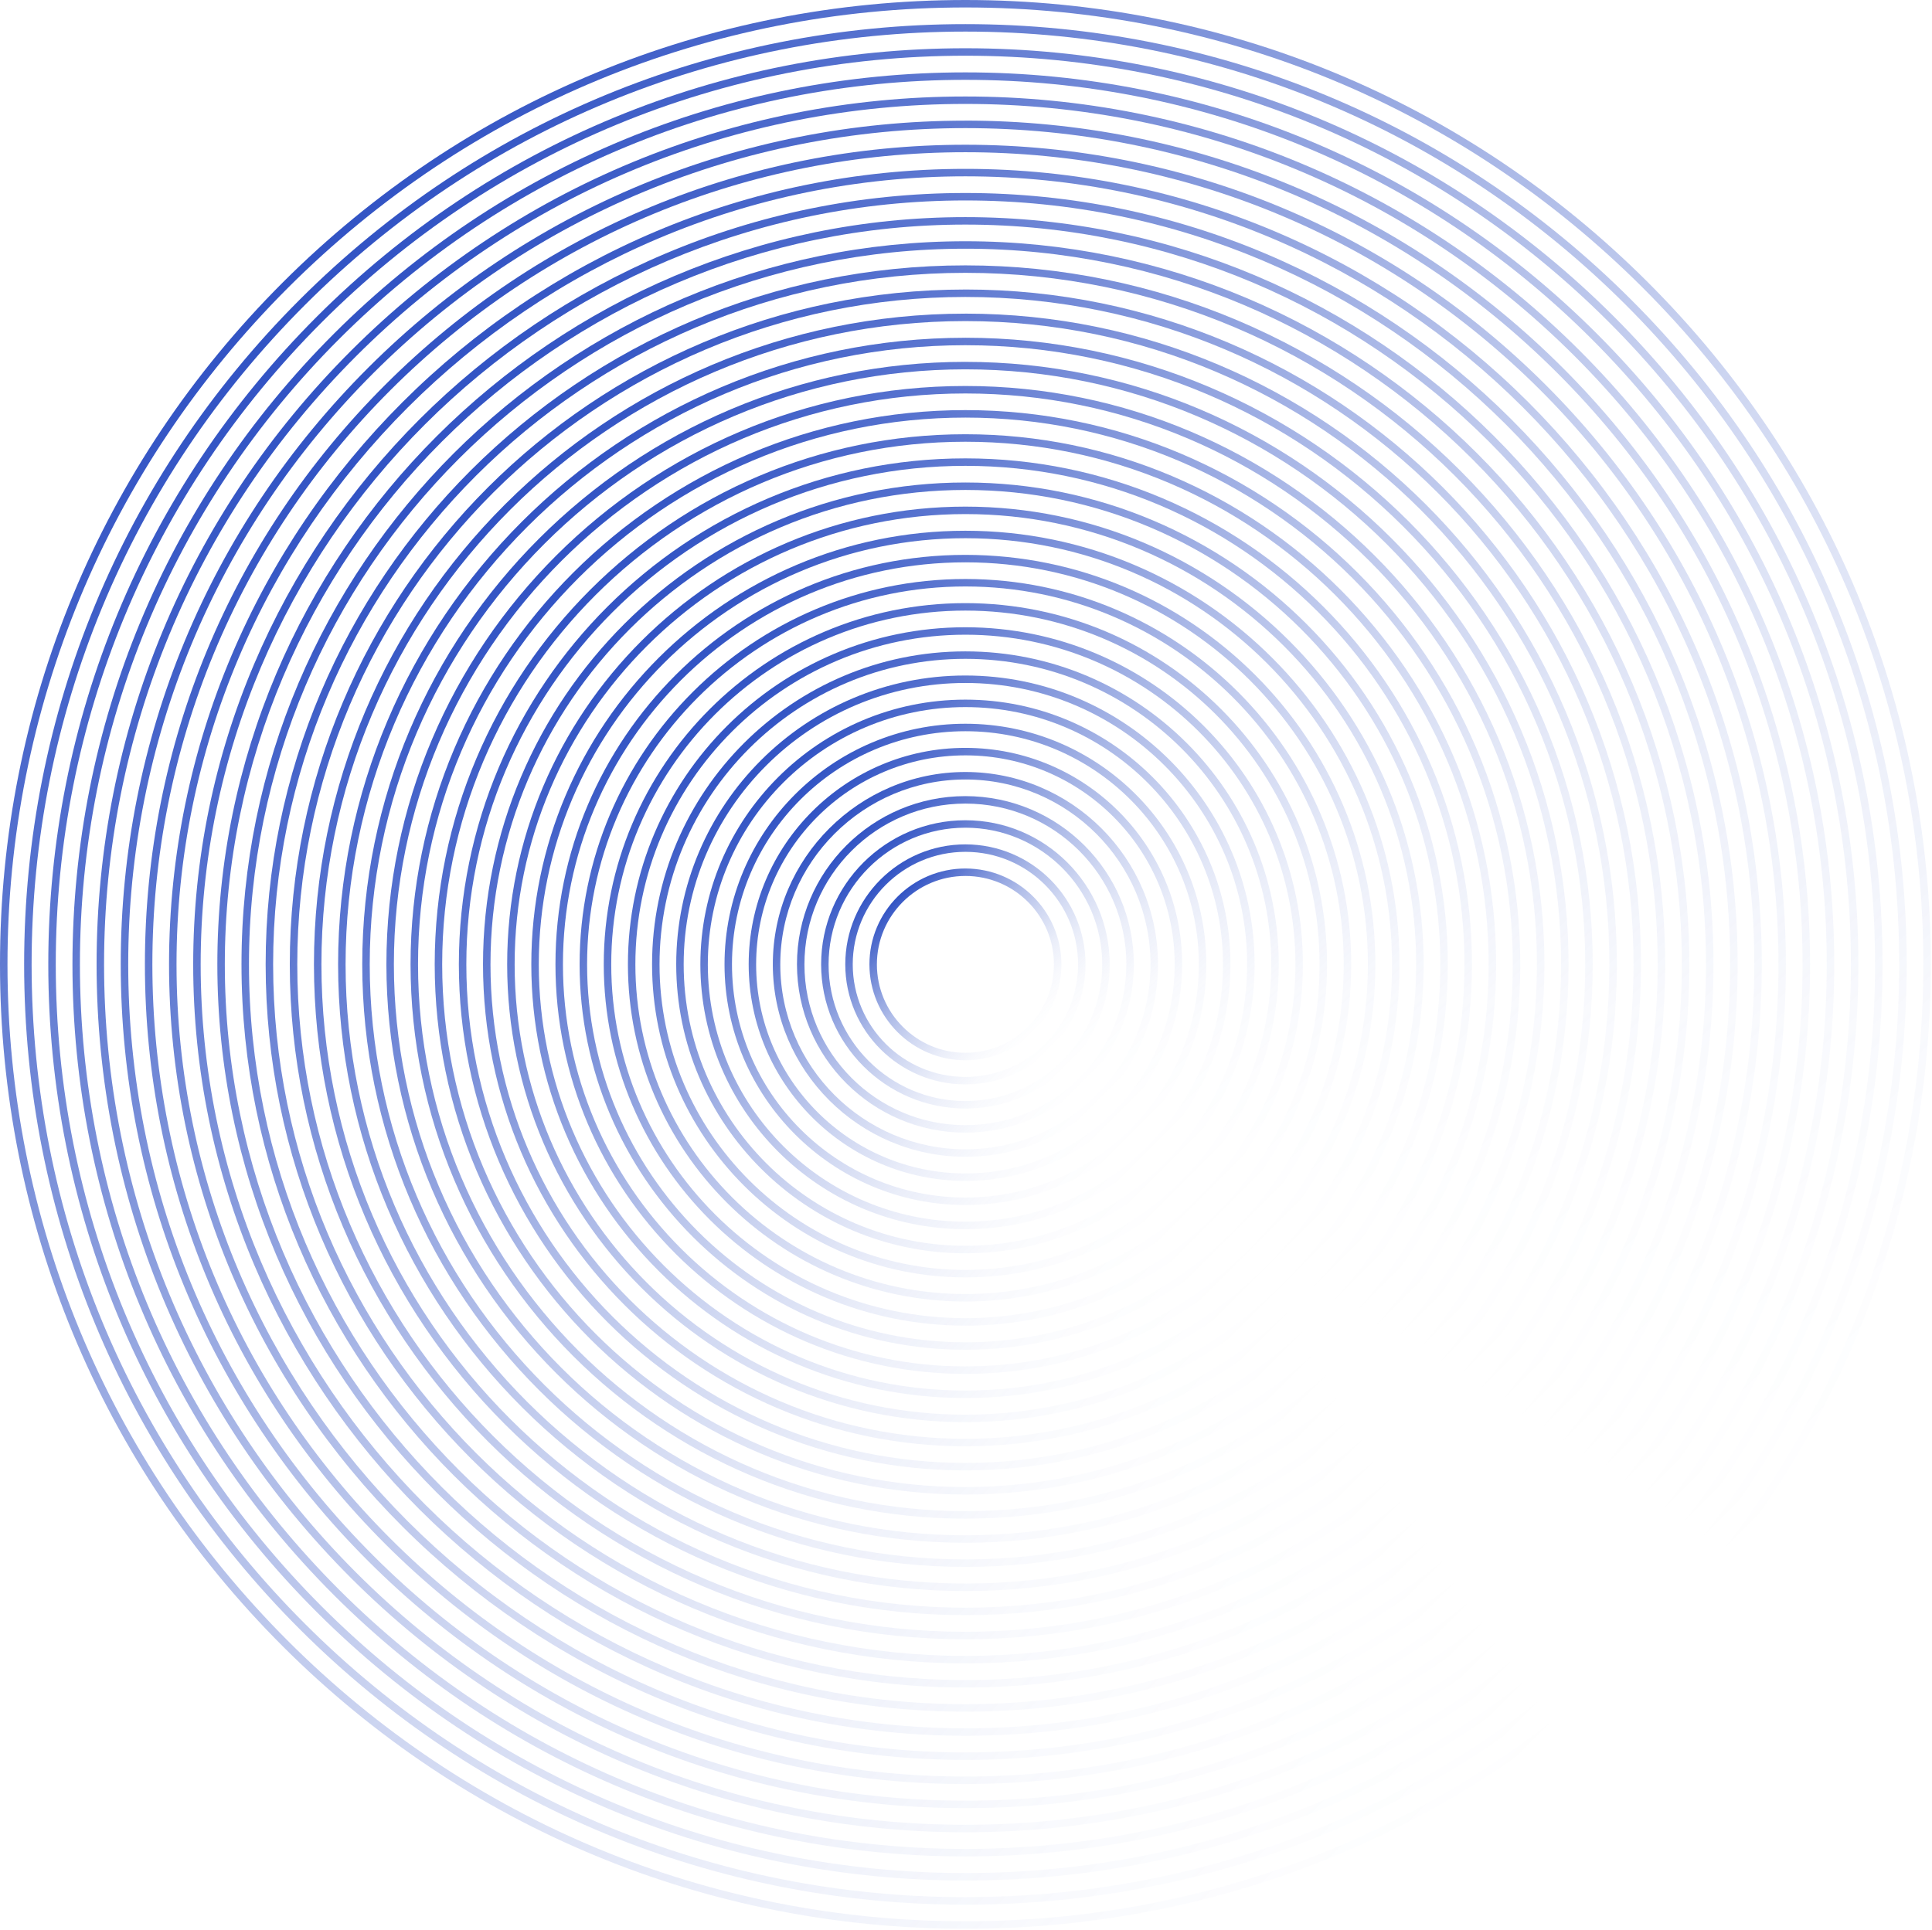 <svg width="1052" height="1051" viewBox="0 0 1052 1051" fill="none" xmlns="http://www.w3.org/2000/svg">
<path d="M525.679 6.9081e-06C666.099 1.9184e-05 798.104 54.634 897.392 153.84C996.681 253.046 1051.37 384.948 1051.37 525.243C1051.37 665.539 996.681 797.441 897.392 896.647C798.104 995.853 666.088 1050.49 525.678 1050.49C385.269 1050.49 253.253 995.852 153.965 896.646C54.676 797.441 7.68102e-05 665.539 8.90752e-05 525.243C0 384.948 54.676 253.046 153.965 153.84C253.253 54.634 385.269 -5.3669e-06 525.679 6.9081e-06ZM525.678 1046.42C665.01 1046.42 796 992.215 894.511 893.776C993.033 795.337 1047.28 664.461 1047.28 525.243C1047.28 386.026 993.023 255.15 894.512 156.711C795.99 58.272 665 4.062 525.679 4.062C386.357 4.062 255.357 58.272 156.846 156.711C58.324 255.15 4.073 386.025 4.073 525.243C4.073 664.461 58.334 795.337 156.846 893.776C255.367 992.215 386.357 1046.42 525.678 1046.42Z" fill="url(#paint0_linear_22_280)"/>
<path d="M525.678 13.141C662.585 13.141 791.295 66.407 888.097 163.136C984.898 259.865 1038.22 388.461 1038.22 525.254C1038.22 662.047 984.909 790.642 888.097 887.372C791.295 984.101 662.585 1037.37 525.678 1037.37C388.771 1037.37 260.062 984.101 163.26 887.371C66.458 790.642 13.14 662.047 13.14 525.254C13.14 388.461 66.448 259.865 163.26 163.136C260.062 66.407 388.771 13.14 525.678 13.141ZM525.678 1033.28C661.497 1033.28 789.181 980.443 885.216 884.48C981.25 788.528 1034.14 660.948 1034.14 525.243C1034.14 389.539 981.251 261.959 885.216 166.007C789.181 70.055 661.497 17.203 525.678 17.203C389.86 17.203 262.176 70.044 166.141 166.007C70.106 261.958 17.213 389.539 17.213 525.243C17.213 660.948 70.106 788.528 166.141 884.48C262.176 980.432 389.86 1033.28 525.678 1033.28Z" fill="url(#paint1_linear_22_280)"/>
<path d="M525.678 26.281C659.072 26.281 784.476 78.179 878.801 172.421C973.126 266.663 1025.07 391.964 1025.07 525.244C1025.07 658.523 973.115 783.824 878.801 878.066C784.476 972.308 659.072 1024.21 525.678 1024.21C392.284 1024.21 266.881 972.308 172.556 878.066C78.231 783.823 26.291 658.523 26.291 525.243C26.291 391.964 78.231 266.663 172.556 172.421C266.881 78.179 392.284 26.281 525.678 26.281ZM525.678 1020.14C657.984 1020.14 782.362 968.67 875.92 875.195C969.468 781.72 1020.99 657.435 1020.99 525.244C1020.99 393.052 969.468 268.767 875.92 175.292C782.372 81.817 657.984 30.343 525.678 30.343C393.373 30.343 268.995 81.827 175.437 175.292C81.889 268.767 30.364 393.052 30.364 525.243C30.363 657.435 81.889 781.72 175.437 875.195C268.995 968.67 393.373 1020.14 525.678 1020.14Z" fill="url(#paint2_linear_22_280)"/>
<path d="M525.678 39.421C655.559 39.421 777.657 89.952 869.495 181.717C961.333 273.482 1011.9 395.477 1011.9 525.254C1011.9 655.031 961.322 777.025 869.495 868.791C777.657 960.556 655.549 1011.09 525.678 1011.09C395.808 1011.09 273.7 960.556 181.862 868.79C90.024 777.025 39.452 655.031 39.452 525.254C39.452 395.477 90.034 273.482 181.862 181.717C273.7 89.952 395.808 39.421 525.678 39.421ZM525.678 1007C654.471 1007 775.553 956.887 866.624 865.899C957.695 774.911 1007.84 653.922 1007.84 525.243C1007.84 396.565 957.685 275.576 866.624 184.588C775.553 93.6 654.471 43.484 525.678 43.484C396.886 43.484 275.803 93.6 184.732 184.588C93.662 275.576 43.514 396.565 43.514 525.243C43.514 653.922 93.672 774.911 184.732 865.899C275.803 956.887 396.886 1007 525.678 1007Z" fill="url(#paint3_linear_22_280)"/>
<path d="M525.679 52.551C652.046 52.551 770.849 101.724 860.199 191.002C949.55 280.281 998.764 398.98 998.764 525.244C998.764 651.507 949.56 770.206 860.199 859.485C770.849 948.763 652.046 997.935 525.678 997.935C399.311 997.935 280.508 948.763 191.158 859.484C101.807 770.206 52.593 651.507 52.593 525.243C52.593 398.979 101.807 280.28 191.158 191.002C280.508 101.724 399.311 52.551 525.679 52.551ZM525.678 993.863C650.958 993.863 768.735 945.115 857.318 856.604C945.902 768.092 994.692 650.409 994.692 525.233C994.692 400.057 945.902 282.374 857.318 193.863C768.735 105.351 650.958 56.603 525.679 56.603C400.399 56.603 282.622 105.351 194.039 193.863C105.455 282.374 56.665 400.057 56.665 525.233C56.665 650.409 105.455 768.092 194.039 856.604C282.622 945.125 400.399 993.863 525.678 993.863Z" fill="url(#paint4_linear_22_280)"/>
<path d="M525.678 65.692C648.533 65.692 764.03 113.497 850.904 200.288C937.777 287.089 985.613 402.492 985.613 525.233C985.613 647.974 937.767 763.387 850.904 850.178C764.03 936.99 648.533 984.795 525.678 984.795C402.824 984.795 287.327 936.99 200.453 850.199C113.579 763.398 65.743 647.994 65.743 525.254C65.743 402.513 113.579 287.099 200.453 200.308C287.327 113.507 402.824 65.713 525.678 65.713L525.678 65.692ZM525.678 980.733C647.445 980.733 761.926 933.353 848.023 847.329C934.119 761.294 981.541 646.917 981.541 525.254C981.541 403.591 934.119 289.203 848.023 203.179C761.926 117.145 647.445 69.775 525.678 69.775C403.912 69.775 289.431 117.155 203.334 203.179C117.238 289.213 69.816 403.591 69.816 525.254C69.816 646.916 117.238 761.304 203.334 847.328C289.431 933.363 403.912 980.733 525.678 980.733Z" fill="url(#paint5_linear_22_280)"/>
<path d="M525.678 78.832C645.02 78.832 757.211 125.269 841.598 209.584C925.984 293.898 972.452 406.006 972.452 525.244C972.452 644.481 925.974 756.589 841.597 840.904C757.211 925.218 645.02 971.655 525.678 971.655C406.337 971.655 294.146 925.218 209.759 840.903C125.373 756.589 78.904 644.481 78.904 525.243C78.904 406.006 125.373 293.898 209.759 209.584C294.146 125.269 406.337 78.832 525.678 78.832ZM525.678 967.592C643.932 967.592 755.107 921.58 838.727 838.033C922.347 754.486 968.39 643.404 968.39 525.244C968.39 407.084 922.336 296.012 838.727 212.464C755.107 128.917 643.932 82.905 525.678 82.905C407.425 82.905 296.25 128.917 212.63 212.464C129.01 296.012 82.967 407.094 82.967 525.243C82.967 643.393 129.02 754.475 212.63 838.033C296.25 921.58 407.425 967.592 525.678 967.592Z" fill="url(#paint6_linear_22_280)"/>
<path d="M525.679 91.973C764.786 91.973 959.312 286.333 959.312 525.243C959.312 764.154 764.786 958.514 525.679 958.514C286.571 958.514 92.045 764.154 92.045 525.243C92.045 286.333 286.571 91.973 525.679 91.973ZM525.679 954.452C762.538 954.452 955.239 761.916 955.239 525.243C955.239 288.571 762.538 96.035 525.679 96.035C288.82 96.035 96.118 288.571 96.118 525.243C96.118 761.916 288.82 954.452 525.679 954.452Z" fill="url(#paint7_linear_22_280)"/>
<path d="M525.679 105.113C757.532 105.113 946.161 293.587 946.161 525.243C946.161 756.9 757.532 945.374 525.679 945.374C293.825 945.374 105.196 756.9 105.196 525.243C105.196 293.587 293.825 105.113 525.679 105.113ZM525.679 941.311C755.283 941.312 942.089 754.662 942.089 525.243C942.089 295.825 755.283 109.175 525.679 109.175C296.074 109.175 109.269 295.825 109.268 525.243C109.268 754.662 296.063 941.311 525.679 941.311Z" fill="url(#paint8_linear_22_280)"/>
<path d="M525.679 118.254C750.278 118.254 933.01 300.831 933.01 525.244C933.01 749.656 750.278 932.233 525.678 932.233C301.079 932.233 118.347 749.656 118.347 525.243C118.347 300.831 301.079 118.254 525.679 118.254ZM525.678 928.171C748.039 928.171 928.938 747.418 928.938 525.244C928.938 303.069 748.04 122.316 525.679 122.316C303.317 122.316 122.419 303.069 122.419 525.243C122.419 747.418 303.317 928.171 525.678 928.171Z" fill="url(#paint9_linear_22_280)"/>
<path d="M525.678 131.394C743.034 131.394 919.86 308.074 919.86 525.244C919.86 742.413 743.024 919.093 525.678 919.093C308.333 919.093 131.497 742.413 131.497 525.243C131.497 308.074 308.323 131.394 525.678 131.394ZM525.678 915.031C740.785 915.031 915.787 740.174 915.787 525.244C915.787 310.313 740.785 135.456 525.678 135.456C310.572 135.456 135.57 310.313 135.57 525.243C135.57 740.174 310.571 915.031 525.678 915.031Z" fill="url(#paint10_linear_22_280)"/>
<path d="M525.678 144.534C735.78 144.534 906.709 315.318 906.709 525.243C906.709 735.169 735.78 905.953 525.678 905.953C315.577 905.953 144.648 735.169 144.648 525.243C144.648 315.318 315.577 144.534 525.678 144.534ZM525.678 901.89C733.531 901.89 902.636 732.93 902.636 525.243C902.636 317.557 733.531 148.597 525.678 148.597C317.826 148.597 148.721 317.557 148.721 525.243C148.721 732.93 317.825 901.89 525.678 901.89Z" fill="url(#paint11_linear_22_280)"/>
<path d="M525.679 157.675C728.526 157.675 893.558 322.562 893.558 525.243C893.558 727.925 728.526 892.823 525.679 892.823C322.831 892.823 157.799 727.935 157.799 525.254C157.799 322.572 322.831 157.685 525.679 157.685L525.679 157.675ZM525.679 888.75C726.287 888.75 889.485 725.687 889.486 525.243C889.486 324.8 726.277 161.737 525.679 161.737C325.08 161.737 161.872 324.8 161.872 525.243C161.872 725.686 325.07 888.75 525.679 888.75Z" fill="url(#paint12_linear_22_280)"/>
<path d="M525.679 170.815C721.272 170.815 880.407 329.816 880.407 525.244C880.407 720.671 721.272 879.682 525.678 879.682C330.085 879.682 170.95 720.681 170.95 525.254C170.95 329.827 330.075 170.825 525.679 170.826L525.679 170.815ZM525.678 875.609C719.033 875.61 876.335 718.432 876.335 525.244C876.335 332.055 719.033 174.877 525.679 174.877C332.324 174.877 175.022 332.055 175.022 525.243C175.022 718.432 332.324 875.609 525.678 875.609Z" fill="url(#paint13_linear_22_280)"/>
<path d="M525.678 183.955C714.028 183.955 867.257 337.06 867.256 525.243C867.256 713.427 714.028 866.542 525.678 866.542C337.329 866.542 184.1 713.437 184.1 525.254C184.1 337.07 337.329 183.966 525.678 183.966L525.678 183.955ZM525.678 862.469C711.779 862.469 863.184 711.188 863.184 525.243C863.184 339.298 711.779 188.018 525.678 188.018C339.578 188.018 188.173 339.298 188.173 525.243C188.173 711.188 339.578 862.469 525.678 862.469Z" fill="url(#paint14_linear_22_280)"/>
<path d="M525.678 197.096C706.773 197.096 854.106 344.304 854.106 525.254C854.106 706.204 706.773 853.401 525.678 853.401C344.583 853.401 197.251 706.193 197.251 525.243C197.251 344.293 344.583 197.086 525.678 197.086L525.678 197.096ZM525.678 849.329C704.525 849.329 850.033 703.945 850.033 525.243C850.033 346.542 704.525 201.158 525.678 201.158C346.832 201.158 201.324 346.542 201.324 525.243C201.324 703.945 346.832 849.329 525.678 849.329Z" fill="url(#paint15_linear_22_280)"/>
<path d="M525.679 210.226C699.52 210.226 840.955 351.537 840.955 525.244C840.955 698.95 699.52 840.261 525.679 840.261C351.838 840.261 210.402 698.95 210.402 525.243C210.402 351.537 351.838 210.226 525.679 210.226ZM525.679 836.188C697.281 836.188 836.883 696.701 836.883 525.244C836.883 353.786 697.271 214.299 525.679 214.299C354.086 214.299 214.475 353.786 214.475 525.243C214.475 696.701 354.086 836.188 525.679 836.188Z" fill="url(#paint16_linear_22_280)"/>
<path d="M525.679 223.366C692.276 223.366 827.804 358.791 827.804 525.243C827.804 691.695 692.265 827.12 525.678 827.12C359.092 827.12 223.553 691.695 223.553 525.243C223.553 358.791 359.081 223.366 525.679 223.366ZM525.678 823.048C690.027 823.048 823.732 689.447 823.732 525.243C823.732 361.04 690.027 227.439 525.679 227.439C361.33 227.439 227.625 361.04 227.625 525.243C227.625 689.447 361.33 823.048 525.678 823.048Z" fill="url(#paint17_linear_22_280)"/>
<path d="M525.678 236.507C685.021 236.507 814.653 366.035 814.653 525.244C814.653 684.452 685.021 813.98 525.678 813.98C366.335 813.98 236.703 684.452 236.703 525.243C236.703 366.035 366.335 236.507 525.678 236.507ZM525.678 809.918C682.773 809.918 810.581 682.213 810.581 525.254C810.581 368.294 682.773 240.59 525.678 240.59C368.584 240.59 240.776 368.294 240.776 525.254C240.776 682.213 368.584 809.918 525.678 809.918Z" fill="url(#paint18_linear_22_280)"/>
<path d="M525.678 249.647C677.767 249.647 801.503 373.279 801.503 525.243C801.503 677.208 677.767 800.84 525.678 800.84C373.589 800.84 249.854 677.208 249.854 525.243C249.854 373.279 373.589 249.647 525.678 249.647ZM525.678 796.777C675.529 796.777 797.43 674.97 797.43 525.243C797.43 375.517 675.518 253.72 525.678 253.72C375.838 253.72 253.927 375.528 253.927 525.243C253.927 674.959 375.838 796.777 525.678 796.777Z" fill="url(#paint19_linear_22_280)"/>
<path d="M525.678 262.788C670.513 262.788 788.352 380.523 788.352 525.243C788.352 669.964 670.513 787.699 525.678 787.699C380.843 787.699 263.005 669.964 263.005 525.243C263.005 380.523 380.844 262.788 525.678 262.788ZM525.678 783.637C668.274 783.637 784.279 667.726 784.279 525.243C784.279 382.761 668.274 266.85 525.678 266.85C383.082 266.85 267.077 382.761 267.077 525.243C267.077 667.726 383.082 783.637 525.678 783.637Z" fill="url(#paint20_linear_22_280)"/>
<path d="M525.679 275.928C663.269 275.928 775.201 387.767 775.201 525.244C775.201 662.72 663.269 774.559 525.679 774.559C388.088 774.559 276.156 662.72 276.156 525.243C276.156 387.767 388.088 275.928 525.679 275.928ZM525.679 770.497C661.021 770.497 771.129 660.482 771.129 525.244C771.129 390.005 661.021 279.99 525.679 279.99C390.337 279.99 280.229 390.005 280.229 525.243C280.229 660.482 390.337 770.497 525.679 770.497Z" fill="url(#paint21_linear_22_280)"/>
<path d="M525.679 289.068C656.015 289.068 762.05 395.021 762.05 525.244C762.05 655.466 656.015 761.419 525.678 761.419C395.342 761.419 289.307 655.466 289.307 525.243C289.307 395.021 395.342 289.068 525.679 289.068ZM525.678 757.356C653.766 757.356 757.978 653.228 757.978 525.244C757.978 397.259 653.766 293.131 525.679 293.131C397.591 293.131 293.379 397.259 293.379 525.243C293.379 653.228 397.591 757.356 525.678 757.356Z" fill="url(#paint22_linear_22_280)"/>
<path d="M525.678 302.209C648.761 302.209 748.9 402.265 748.9 525.243C748.9 648.222 648.761 748.278 525.678 748.278C402.596 748.278 302.457 648.222 302.457 525.243C302.457 402.264 402.596 302.209 525.678 302.209ZM525.678 744.216C646.522 744.216 744.827 645.984 744.827 525.243C744.827 404.503 646.512 306.271 525.678 306.271C404.845 306.271 306.53 404.503 306.53 525.243C306.53 645.984 404.845 744.216 525.678 744.216Z" fill="url(#paint23_linear_22_280)"/>
<path d="M525.678 315.349C641.507 315.349 735.749 409.508 735.749 525.244C735.749 640.979 641.507 735.138 525.678 735.138C409.85 735.138 315.608 640.979 315.608 525.244C315.608 409.508 409.85 315.349 525.678 315.349ZM525.678 731.075C639.268 731.075 731.676 638.74 731.676 525.244C731.676 411.747 639.268 319.412 525.678 319.412C412.088 319.412 319.681 411.747 319.681 525.244C319.681 638.74 412.088 731.075 525.678 731.075Z" fill="url(#paint24_linear_22_280)"/>
<path d="M525.678 328.49C634.263 328.49 722.598 416.752 722.598 525.243C722.598 633.735 634.263 721.997 525.678 721.997C417.094 721.997 328.759 633.735 328.759 525.243C328.759 416.752 417.094 328.49 525.678 328.49ZM525.678 717.935C632.014 717.935 718.525 631.496 718.525 525.243C718.525 418.991 632.014 332.552 525.678 332.552C419.342 332.552 332.831 418.991 332.831 525.243C332.831 631.496 419.342 717.935 525.678 717.935Z" fill="url(#paint25_linear_22_280)"/>
<path d="M525.679 341.63C627.009 341.63 709.447 423.996 709.447 525.243C709.447 626.491 627.009 708.857 525.679 708.857C424.348 708.857 341.91 626.491 341.91 525.243C341.91 423.996 424.348 341.63 525.679 341.63ZM525.679 704.794C624.77 704.794 705.375 624.252 705.375 525.243C705.375 426.234 624.76 345.692 525.679 345.692C426.597 345.692 345.972 426.234 345.972 525.243C345.972 624.252 426.587 704.794 525.679 704.794Z" fill="url(#paint26_linear_22_280)"/>
<path d="M525.678 354.77C619.755 354.77 696.297 431.25 696.297 525.243C696.297 619.237 619.755 695.727 525.678 695.727C431.602 695.727 355.06 619.247 355.06 525.243C355.06 431.24 431.602 354.77 525.678 354.77ZM525.678 691.654C617.516 691.654 692.224 616.998 692.224 525.243C692.224 433.489 617.506 358.833 525.678 358.833C433.851 358.833 359.123 433.489 359.123 525.243C359.123 616.998 433.841 691.654 525.678 691.654Z" fill="url(#paint27_linear_22_280)"/>
<path d="M525.678 367.911C612.511 367.911 683.146 438.494 683.146 525.254C683.146 612.014 612.5 682.597 525.678 682.597C438.856 682.597 368.211 612.014 368.211 525.254C368.211 438.494 438.856 367.911 525.678 367.911ZM525.678 678.514C610.262 678.514 679.083 609.755 679.083 525.243C679.083 440.732 610.272 371.973 525.678 371.973C441.084 371.973 372.273 440.732 372.273 525.243C372.273 609.754 441.084 678.514 525.678 678.514Z" fill="url(#paint28_linear_22_280)"/>
<path d="M525.678 381.051C605.256 381.051 669.995 445.738 669.995 525.254C669.995 604.77 605.256 669.456 525.678 669.456C446.1 669.456 381.362 604.77 381.362 525.254C381.362 445.738 446.1 381.051 525.678 381.051ZM525.678 665.373C603.008 665.373 665.932 602.511 665.932 525.243C665.932 447.976 603.018 385.114 525.678 385.114C448.338 385.114 385.424 447.976 385.424 525.243C385.424 602.511 448.338 665.373 525.678 665.373Z" fill="url(#paint29_linear_22_280)"/>
<path d="M525.679 394.181C598.003 394.181 656.844 452.971 656.844 525.243C656.844 597.516 598.003 656.306 525.679 656.306C453.355 656.306 394.513 597.516 394.513 525.243C394.513 452.971 453.355 394.181 525.679 394.181ZM525.679 652.233C595.764 652.233 652.782 595.267 652.782 525.243C652.782 455.22 595.764 398.254 525.679 398.254C455.593 398.254 398.575 455.22 398.575 525.243C398.575 595.267 455.593 652.233 525.679 652.233Z" fill="url(#paint30_linear_22_280)"/>
<path d="M525.679 407.322C590.759 407.322 643.693 460.225 643.693 525.243C643.693 590.262 590.748 643.165 525.678 643.165C460.609 643.165 407.664 590.261 407.664 525.243C407.664 460.225 460.609 407.322 525.679 407.322ZM525.678 639.103C588.51 639.103 639.631 588.033 639.631 525.254C639.631 462.474 588.51 411.405 525.679 411.405C462.847 411.405 411.726 462.474 411.726 525.254C411.726 588.033 462.847 639.103 525.678 639.103Z" fill="url(#paint31_linear_22_280)"/>
<path d="M525.678 420.462C583.505 420.462 630.543 467.469 630.543 525.243C630.543 583.018 583.504 630.025 525.678 630.025C467.852 630.025 420.814 583.018 420.814 525.243C420.814 467.469 467.863 420.462 525.678 420.462ZM525.678 625.962C581.256 625.962 626.48 580.779 626.48 525.254C626.48 469.728 581.266 424.545 525.678 424.545C470.091 424.545 424.877 469.728 424.877 525.254C424.877 580.779 470.091 625.962 525.678 625.962Z" fill="url(#paint32_linear_22_280)"/>
<path d="M525.678 433.603C576.25 433.603 617.392 474.713 617.392 525.243C617.392 575.774 576.25 616.884 525.678 616.884C475.106 616.884 433.965 575.774 433.965 525.243C433.965 474.713 475.106 433.603 525.678 433.603ZM525.678 612.822C574.012 612.822 613.329 573.535 613.329 525.243C613.329 476.951 574.012 437.665 525.678 437.665C477.345 437.665 438.027 476.951 438.027 525.243C438.027 573.535 477.345 612.822 525.678 612.822Z" fill="url(#paint33_linear_22_280)"/>
<path d="M525.678 446.743C568.996 446.743 604.241 481.957 604.241 525.244C604.241 568.53 568.996 603.744 525.678 603.744C482.36 603.744 447.116 568.53 447.116 525.244C447.116 481.957 482.36 446.743 525.678 446.743ZM525.678 599.682C566.758 599.682 600.179 566.292 600.179 525.244C600.179 484.195 566.758 450.805 525.678 450.805C484.599 450.805 451.178 484.195 451.178 525.244C451.178 566.292 484.599 599.682 525.678 599.682Z" fill="url(#paint34_linear_22_280)"/>
<path d="M525.679 459.883C561.753 459.883 591.09 489.201 591.09 525.243C591.09 561.286 561.742 590.604 525.679 590.604C489.615 590.604 460.267 561.286 460.267 525.243C460.267 489.201 489.615 459.883 525.679 459.883ZM525.679 586.541C559.504 586.541 587.028 559.048 587.028 525.243C587.028 491.439 559.504 463.946 525.679 463.946C491.853 463.946 464.329 491.439 464.329 525.243C464.329 559.048 491.853 586.541 525.679 586.541Z" fill="url(#paint35_linear_22_280)"/>
<path d="M525.678 473.024C554.498 473.024 577.94 496.455 577.94 525.243C577.94 554.032 554.498 577.463 525.678 577.463C496.859 577.463 473.417 554.032 473.417 525.243C473.417 496.455 496.859 473.024 525.678 473.024ZM525.678 573.401C552.249 573.401 573.877 551.794 573.877 525.243C573.877 498.693 552.26 477.086 525.678 477.086C499.097 477.086 477.48 498.693 477.48 525.243C477.48 551.794 499.097 573.401 525.678 573.401Z" fill="url(#paint36_linear_22_280)"/>
<defs>
<linearGradient id="paint0_linear_22_280" x1="897.237" y1="896.802" x2="154.12" y2="153.685" gradientUnits="userSpaceOnUse">
<stop stop-color="#3153C4" stop-opacity="0"/>
<stop offset="0.12" stop-color="#3153C4" stop-opacity="0.03"/>
<stop offset="0.26" stop-color="#3153C4" stop-opacity="0.1"/>
<stop offset="0.42" stop-color="#3153C4" stop-opacity="0.23"/>
<stop offset="0.59" stop-color="#3153C4" stop-opacity="0.4"/>
<stop offset="0.76" stop-color="#3153C4" stop-opacity="0.63"/>
<stop offset="0.94" stop-color="#3153C4" stop-opacity="0.9"/>
<stop offset="1" stop-color="#3153C4"/>
</linearGradient>
<linearGradient id="paint1_linear_22_280" x1="887.941" y1="887.506" x2="163.416" y2="162.98" gradientUnits="userSpaceOnUse">
<stop stop-color="#3153C4" stop-opacity="0"/>
<stop offset="0.12" stop-color="#3153C4" stop-opacity="0.03"/>
<stop offset="0.26" stop-color="#3153C4" stop-opacity="0.1"/>
<stop offset="0.42" stop-color="#3153C4" stop-opacity="0.23"/>
<stop offset="0.59" stop-color="#3153C4" stop-opacity="0.4"/>
<stop offset="0.76" stop-color="#3153C4" stop-opacity="0.63"/>
<stop offset="0.94" stop-color="#3153C4" stop-opacity="0.9"/>
<stop offset="1" stop-color="#3153C4"/>
</linearGradient>
<linearGradient id="paint2_linear_22_280" x1="878.645" y1="878.221" x2="172.711" y2="172.276" gradientUnits="userSpaceOnUse">
<stop stop-color="#3153C4" stop-opacity="0"/>
<stop offset="0.12" stop-color="#3153C4" stop-opacity="0.03"/>
<stop offset="0.26" stop-color="#3153C4" stop-opacity="0.1"/>
<stop offset="0.42" stop-color="#3153C4" stop-opacity="0.23"/>
<stop offset="0.59" stop-color="#3153C4" stop-opacity="0.4"/>
<stop offset="0.76" stop-color="#3153C4" stop-opacity="0.63"/>
<stop offset="0.94" stop-color="#3153C4" stop-opacity="0.9"/>
<stop offset="1" stop-color="#3153C4"/>
</linearGradient>
<linearGradient id="paint3_linear_22_280" x1="869.36" y1="868.925" x2="182.007" y2="181.572" gradientUnits="userSpaceOnUse">
<stop stop-color="#3153C4" stop-opacity="0"/>
<stop offset="0.12" stop-color="#3153C4" stop-opacity="0.03"/>
<stop offset="0.26" stop-color="#3153C4" stop-opacity="0.1"/>
<stop offset="0.42" stop-color="#3153C4" stop-opacity="0.23"/>
<stop offset="0.59" stop-color="#3153C4" stop-opacity="0.4"/>
<stop offset="0.76" stop-color="#3153C4" stop-opacity="0.63"/>
<stop offset="0.94" stop-color="#3153C4" stop-opacity="0.9"/>
<stop offset="1" stop-color="#3153C4"/>
</linearGradient>
<linearGradient id="paint4_linear_22_280" x1="860.065" y1="859.63" x2="191.303" y2="190.868" gradientUnits="userSpaceOnUse">
<stop stop-color="#3153C4" stop-opacity="0"/>
<stop offset="0.12" stop-color="#3153C4" stop-opacity="0.03"/>
<stop offset="0.26" stop-color="#3153C4" stop-opacity="0.1"/>
<stop offset="0.42" stop-color="#3153C4" stop-opacity="0.23"/>
<stop offset="0.59" stop-color="#3153C4" stop-opacity="0.4"/>
<stop offset="0.76" stop-color="#3153C4" stop-opacity="0.63"/>
<stop offset="0.94" stop-color="#3153C4" stop-opacity="0.9"/>
<stop offset="1" stop-color="#3153C4"/>
</linearGradient>
<linearGradient id="paint5_linear_22_280" x1="850.769" y1="850.334" x2="200.588" y2="200.163" gradientUnits="userSpaceOnUse">
<stop stop-color="#3153C4" stop-opacity="0"/>
<stop offset="0.12" stop-color="#3153C4" stop-opacity="0.03"/>
<stop offset="0.26" stop-color="#3153C4" stop-opacity="0.1"/>
<stop offset="0.42" stop-color="#3153C4" stop-opacity="0.23"/>
<stop offset="0.59" stop-color="#3153C4" stop-opacity="0.4"/>
<stop offset="0.76" stop-color="#3153C4" stop-opacity="0.63"/>
<stop offset="0.94" stop-color="#3153C4" stop-opacity="0.9"/>
<stop offset="1" stop-color="#3153C4"/>
</linearGradient>
<linearGradient id="paint6_linear_22_280" x1="841.473" y1="841.038" x2="209.884" y2="209.459" gradientUnits="userSpaceOnUse">
<stop stop-color="#3153C4" stop-opacity="0"/>
<stop offset="0.12" stop-color="#3153C4" stop-opacity="0.03"/>
<stop offset="0.26" stop-color="#3153C4" stop-opacity="0.1"/>
<stop offset="0.42" stop-color="#3153C4" stop-opacity="0.23"/>
<stop offset="0.59" stop-color="#3153C4" stop-opacity="0.4"/>
<stop offset="0.76" stop-color="#3153C4" stop-opacity="0.63"/>
<stop offset="0.94" stop-color="#3153C4" stop-opacity="0.9"/>
<stop offset="1" stop-color="#3153C4"/>
</linearGradient>
<linearGradient id="paint7_linear_22_280" x1="832.033" y1="831.597" x2="219.325" y2="218.889" gradientUnits="userSpaceOnUse">
<stop stop-color="#3153C4" stop-opacity="0"/>
<stop offset="0.12" stop-color="#3153C4" stop-opacity="0.03"/>
<stop offset="0.26" stop-color="#3153C4" stop-opacity="0.1"/>
<stop offset="0.42" stop-color="#3153C4" stop-opacity="0.23"/>
<stop offset="0.59" stop-color="#3153C4" stop-opacity="0.4"/>
<stop offset="0.76" stop-color="#3153C4" stop-opacity="0.63"/>
<stop offset="0.94" stop-color="#3153C4" stop-opacity="0.9"/>
<stop offset="1" stop-color="#3153C4"/>
</linearGradient>
<linearGradient id="paint8_linear_22_280" x1="822.737" y1="822.312" x2="228.62" y2="228.185" gradientUnits="userSpaceOnUse">
<stop stop-color="#3153C4" stop-opacity="0"/>
<stop offset="0.12" stop-color="#3153C4" stop-opacity="0.03"/>
<stop offset="0.26" stop-color="#3153C4" stop-opacity="0.1"/>
<stop offset="0.42" stop-color="#3153C4" stop-opacity="0.23"/>
<stop offset="0.59" stop-color="#3153C4" stop-opacity="0.4"/>
<stop offset="0.76" stop-color="#3153C4" stop-opacity="0.63"/>
<stop offset="0.94" stop-color="#3153C4" stop-opacity="0.9"/>
<stop offset="1" stop-color="#3153C4"/>
</linearGradient>
<linearGradient id="paint9_linear_22_280" x1="813.451" y1="813.016" x2="237.906" y2="237.471" gradientUnits="userSpaceOnUse">
<stop stop-color="#3153C4" stop-opacity="0"/>
<stop offset="0.12" stop-color="#3153C4" stop-opacity="0.03"/>
<stop offset="0.26" stop-color="#3153C4" stop-opacity="0.1"/>
<stop offset="0.42" stop-color="#3153C4" stop-opacity="0.23"/>
<stop offset="0.59" stop-color="#3153C4" stop-opacity="0.4"/>
<stop offset="0.76" stop-color="#3153C4" stop-opacity="0.63"/>
<stop offset="0.94" stop-color="#3153C4" stop-opacity="0.9"/>
<stop offset="1" stop-color="#3153C4"/>
</linearGradient>
<linearGradient id="paint10_linear_22_280" x1="804.156" y1="803.721" x2="247.201" y2="246.766" gradientUnits="userSpaceOnUse">
<stop stop-color="#3153C4" stop-opacity="0"/>
<stop offset="0.12" stop-color="#3153C4" stop-opacity="0.03"/>
<stop offset="0.26" stop-color="#3153C4" stop-opacity="0.1"/>
<stop offset="0.42" stop-color="#3153C4" stop-opacity="0.23"/>
<stop offset="0.59" stop-color="#3153C4" stop-opacity="0.4"/>
<stop offset="0.76" stop-color="#3153C4" stop-opacity="0.63"/>
<stop offset="0.94" stop-color="#3153C4" stop-opacity="0.9"/>
<stop offset="1" stop-color="#3153C4"/>
</linearGradient>
<linearGradient id="paint11_linear_22_280" x1="794.87" y1="794.435" x2="256.486" y2="256.052" gradientUnits="userSpaceOnUse">
<stop stop-color="#3153C4" stop-opacity="0"/>
<stop offset="0.12" stop-color="#3153C4" stop-opacity="0.03"/>
<stop offset="0.26" stop-color="#3153C4" stop-opacity="0.1"/>
<stop offset="0.42" stop-color="#3153C4" stop-opacity="0.23"/>
<stop offset="0.59" stop-color="#3153C4" stop-opacity="0.4"/>
<stop offset="0.76" stop-color="#3153C4" stop-opacity="0.63"/>
<stop offset="0.94" stop-color="#3153C4" stop-opacity="0.9"/>
<stop offset="1" stop-color="#3153C4"/>
</linearGradient>
<linearGradient id="paint12_linear_22_280" x1="785.575" y1="785.14" x2="265.782" y2="265.347" gradientUnits="userSpaceOnUse">
<stop stop-color="#3153C4" stop-opacity="0"/>
<stop offset="0.12" stop-color="#3153C4" stop-opacity="0.03"/>
<stop offset="0.26" stop-color="#3153C4" stop-opacity="0.1"/>
<stop offset="0.42" stop-color="#3153C4" stop-opacity="0.23"/>
<stop offset="0.59" stop-color="#3153C4" stop-opacity="0.4"/>
<stop offset="0.76" stop-color="#3153C4" stop-opacity="0.63"/>
<stop offset="0.94" stop-color="#3153C4" stop-opacity="0.9"/>
<stop offset="1" stop-color="#3153C4"/>
</linearGradient>
<linearGradient id="paint13_linear_22_280" x1="776.289" y1="775.854" x2="275.068" y2="274.633" gradientUnits="userSpaceOnUse">
<stop stop-color="#3153C4" stop-opacity="0"/>
<stop offset="0.12" stop-color="#3153C4" stop-opacity="0.03"/>
<stop offset="0.26" stop-color="#3153C4" stop-opacity="0.1"/>
<stop offset="0.42" stop-color="#3153C4" stop-opacity="0.23"/>
<stop offset="0.59" stop-color="#3153C4" stop-opacity="0.4"/>
<stop offset="0.76" stop-color="#3153C4" stop-opacity="0.63"/>
<stop offset="0.94" stop-color="#3153C4" stop-opacity="0.9"/>
<stop offset="1" stop-color="#3153C4"/>
</linearGradient>
<linearGradient id="paint14_linear_22_280" x1="766.994" y1="766.559" x2="284.363" y2="283.928" gradientUnits="userSpaceOnUse">
<stop stop-color="#3153C4" stop-opacity="0"/>
<stop offset="0.12" stop-color="#3153C4" stop-opacity="0.03"/>
<stop offset="0.26" stop-color="#3153C4" stop-opacity="0.1"/>
<stop offset="0.42" stop-color="#3153C4" stop-opacity="0.23"/>
<stop offset="0.59" stop-color="#3153C4" stop-opacity="0.4"/>
<stop offset="0.76" stop-color="#3153C4" stop-opacity="0.63"/>
<stop offset="0.94" stop-color="#3153C4" stop-opacity="0.9"/>
<stop offset="1" stop-color="#3153C4"/>
</linearGradient>
<linearGradient id="paint15_linear_22_280" x1="757.708" y1="757.273" x2="293.649" y2="293.214" gradientUnits="userSpaceOnUse">
<stop stop-color="#3153C4" stop-opacity="0"/>
<stop offset="0.12" stop-color="#3153C4" stop-opacity="0.03"/>
<stop offset="0.26" stop-color="#3153C4" stop-opacity="0.1"/>
<stop offset="0.42" stop-color="#3153C4" stop-opacity="0.23"/>
<stop offset="0.59" stop-color="#3153C4" stop-opacity="0.4"/>
<stop offset="0.76" stop-color="#3153C4" stop-opacity="0.63"/>
<stop offset="0.94" stop-color="#3153C4" stop-opacity="0.9"/>
<stop offset="1" stop-color="#3153C4"/>
</linearGradient>
<linearGradient id="paint16_linear_22_280" x1="748.413" y1="747.978" x2="302.945" y2="302.509" gradientUnits="userSpaceOnUse">
<stop stop-color="#3153C4" stop-opacity="0"/>
<stop offset="0.12" stop-color="#3153C4" stop-opacity="0.03"/>
<stop offset="0.26" stop-color="#3153C4" stop-opacity="0.1"/>
<stop offset="0.42" stop-color="#3153C4" stop-opacity="0.23"/>
<stop offset="0.59" stop-color="#3153C4" stop-opacity="0.4"/>
<stop offset="0.76" stop-color="#3153C4" stop-opacity="0.63"/>
<stop offset="0.94" stop-color="#3153C4" stop-opacity="0.9"/>
<stop offset="1" stop-color="#3153C4"/>
</linearGradient>
<linearGradient id="paint17_linear_22_280" x1="739.127" y1="738.692" x2="312.23" y2="311.795" gradientUnits="userSpaceOnUse">
<stop stop-color="#3153C4" stop-opacity="0"/>
<stop offset="0.12" stop-color="#3153C4" stop-opacity="0.03"/>
<stop offset="0.26" stop-color="#3153C4" stop-opacity="0.1"/>
<stop offset="0.42" stop-color="#3153C4" stop-opacity="0.23"/>
<stop offset="0.59" stop-color="#3153C4" stop-opacity="0.4"/>
<stop offset="0.76" stop-color="#3153C4" stop-opacity="0.63"/>
<stop offset="0.94" stop-color="#3153C4" stop-opacity="0.9"/>
<stop offset="1" stop-color="#3153C4"/>
</linearGradient>
<linearGradient id="paint18_linear_22_280" x1="729.831" y1="729.397" x2="321.525" y2="321.09" gradientUnits="userSpaceOnUse">
<stop stop-color="#3153C4" stop-opacity="0"/>
<stop offset="0.12" stop-color="#3153C4" stop-opacity="0.03"/>
<stop offset="0.26" stop-color="#3153C4" stop-opacity="0.1"/>
<stop offset="0.42" stop-color="#3153C4" stop-opacity="0.23"/>
<stop offset="0.59" stop-color="#3153C4" stop-opacity="0.4"/>
<stop offset="0.76" stop-color="#3153C4" stop-opacity="0.63"/>
<stop offset="0.94" stop-color="#3153C4" stop-opacity="0.9"/>
<stop offset="1" stop-color="#3153C4"/>
</linearGradient>
<linearGradient id="paint19_linear_22_280" x1="720.546" y1="720.111" x2="330.811" y2="330.376" gradientUnits="userSpaceOnUse">
<stop stop-color="#3153C4" stop-opacity="0"/>
<stop offset="0.12" stop-color="#3153C4" stop-opacity="0.03"/>
<stop offset="0.26" stop-color="#3153C4" stop-opacity="0.1"/>
<stop offset="0.42" stop-color="#3153C4" stop-opacity="0.23"/>
<stop offset="0.59" stop-color="#3153C4" stop-opacity="0.4"/>
<stop offset="0.76" stop-color="#3153C4" stop-opacity="0.63"/>
<stop offset="0.94" stop-color="#3153C4" stop-opacity="0.9"/>
<stop offset="1" stop-color="#3153C4"/>
</linearGradient>
<linearGradient id="paint20_linear_22_280" x1="711.25" y1="710.815" x2="340.106" y2="339.671" gradientUnits="userSpaceOnUse">
<stop stop-color="#3153C4" stop-opacity="0"/>
<stop offset="0.12" stop-color="#3153C4" stop-opacity="0.03"/>
<stop offset="0.26" stop-color="#3153C4" stop-opacity="0.1"/>
<stop offset="0.42" stop-color="#3153C4" stop-opacity="0.23"/>
<stop offset="0.59" stop-color="#3153C4" stop-opacity="0.4"/>
<stop offset="0.76" stop-color="#3153C4" stop-opacity="0.63"/>
<stop offset="0.94" stop-color="#3153C4" stop-opacity="0.9"/>
<stop offset="1" stop-color="#3153C4"/>
</linearGradient>
<linearGradient id="paint21_linear_22_280" x1="701.965" y1="701.53" x2="349.392" y2="348.957" gradientUnits="userSpaceOnUse">
<stop stop-color="#3153C4" stop-opacity="0"/>
<stop offset="0.12" stop-color="#3153C4" stop-opacity="0.03"/>
<stop offset="0.26" stop-color="#3153C4" stop-opacity="0.1"/>
<stop offset="0.42" stop-color="#3153C4" stop-opacity="0.23"/>
<stop offset="0.59" stop-color="#3153C4" stop-opacity="0.4"/>
<stop offset="0.76" stop-color="#3153C4" stop-opacity="0.63"/>
<stop offset="0.94" stop-color="#3153C4" stop-opacity="0.9"/>
<stop offset="1" stop-color="#3153C4"/>
</linearGradient>
<linearGradient id="paint22_linear_22_280" x1="692.669" y1="692.234" x2="358.688" y2="358.252" gradientUnits="userSpaceOnUse">
<stop stop-color="#3153C4" stop-opacity="0"/>
<stop offset="0.12" stop-color="#3153C4" stop-opacity="0.03"/>
<stop offset="0.26" stop-color="#3153C4" stop-opacity="0.1"/>
<stop offset="0.42" stop-color="#3153C4" stop-opacity="0.23"/>
<stop offset="0.59" stop-color="#3153C4" stop-opacity="0.4"/>
<stop offset="0.76" stop-color="#3153C4" stop-opacity="0.63"/>
<stop offset="0.94" stop-color="#3153C4" stop-opacity="0.9"/>
<stop offset="1" stop-color="#3153C4"/>
</linearGradient>
<linearGradient id="paint23_linear_22_280" x1="683.384" y1="682.949" x2="367.973" y2="367.538" gradientUnits="userSpaceOnUse">
<stop stop-color="#3153C4" stop-opacity="0"/>
<stop offset="0.12" stop-color="#3153C4" stop-opacity="0.03"/>
<stop offset="0.26" stop-color="#3153C4" stop-opacity="0.1"/>
<stop offset="0.42" stop-color="#3153C4" stop-opacity="0.23"/>
<stop offset="0.59" stop-color="#3153C4" stop-opacity="0.4"/>
<stop offset="0.76" stop-color="#3153C4" stop-opacity="0.63"/>
<stop offset="0.94" stop-color="#3153C4" stop-opacity="0.9"/>
<stop offset="1" stop-color="#3153C4"/>
</linearGradient>
<linearGradient id="paint24_linear_22_280" x1="674.088" y1="673.653" x2="377.268" y2="376.834" gradientUnits="userSpaceOnUse">
<stop stop-color="#3153C4" stop-opacity="0"/>
<stop offset="0.12" stop-color="#3153C4" stop-opacity="0.03"/>
<stop offset="0.26" stop-color="#3153C4" stop-opacity="0.1"/>
<stop offset="0.42" stop-color="#3153C4" stop-opacity="0.23"/>
<stop offset="0.59" stop-color="#3153C4" stop-opacity="0.4"/>
<stop offset="0.76" stop-color="#3153C4" stop-opacity="0.63"/>
<stop offset="0.94" stop-color="#3153C4" stop-opacity="0.9"/>
<stop offset="1" stop-color="#3153C4"/>
</linearGradient>
<linearGradient id="paint25_linear_22_280" x1="664.803" y1="664.368" x2="386.554" y2="386.119" gradientUnits="userSpaceOnUse">
<stop stop-color="#3153C4" stop-opacity="0"/>
<stop offset="0.12" stop-color="#3153C4" stop-opacity="0.03"/>
<stop offset="0.26" stop-color="#3153C4" stop-opacity="0.1"/>
<stop offset="0.42" stop-color="#3153C4" stop-opacity="0.23"/>
<stop offset="0.59" stop-color="#3153C4" stop-opacity="0.4"/>
<stop offset="0.76" stop-color="#3153C4" stop-opacity="0.63"/>
<stop offset="0.94" stop-color="#3153C4" stop-opacity="0.9"/>
<stop offset="1" stop-color="#3153C4"/>
</linearGradient>
<linearGradient id="paint26_linear_22_280" x1="655.507" y1="655.072" x2="395.85" y2="395.414" gradientUnits="userSpaceOnUse">
<stop stop-color="#3153C4" stop-opacity="0"/>
<stop offset="0.12" stop-color="#3153C4" stop-opacity="0.03"/>
<stop offset="0.26" stop-color="#3153C4" stop-opacity="0.1"/>
<stop offset="0.42" stop-color="#3153C4" stop-opacity="0.23"/>
<stop offset="0.59" stop-color="#3153C4" stop-opacity="0.4"/>
<stop offset="0.76" stop-color="#3153C4" stop-opacity="0.63"/>
<stop offset="0.94" stop-color="#3153C4" stop-opacity="0.9"/>
<stop offset="1" stop-color="#3153C4"/>
</linearGradient>
<linearGradient id="paint27_linear_22_280" x1="646.222" y1="645.787" x2="405.135" y2="404.7" gradientUnits="userSpaceOnUse">
<stop stop-color="#3153C4" stop-opacity="0"/>
<stop offset="0.12" stop-color="#3153C4" stop-opacity="0.03"/>
<stop offset="0.26" stop-color="#3153C4" stop-opacity="0.1"/>
<stop offset="0.42" stop-color="#3153C4" stop-opacity="0.23"/>
<stop offset="0.59" stop-color="#3153C4" stop-opacity="0.4"/>
<stop offset="0.76" stop-color="#3153C4" stop-opacity="0.63"/>
<stop offset="0.94" stop-color="#3153C4" stop-opacity="0.9"/>
<stop offset="1" stop-color="#3153C4"/>
</linearGradient>
<linearGradient id="paint28_linear_22_280" x1="636.926" y1="636.491" x2="414.431" y2="413.996" gradientUnits="userSpaceOnUse">
<stop stop-color="#3153C4" stop-opacity="0"/>
<stop offset="0.12" stop-color="#3153C4" stop-opacity="0.03"/>
<stop offset="0.26" stop-color="#3153C4" stop-opacity="0.1"/>
<stop offset="0.42" stop-color="#3153C4" stop-opacity="0.23"/>
<stop offset="0.59" stop-color="#3153C4" stop-opacity="0.4"/>
<stop offset="0.76" stop-color="#3153C4" stop-opacity="0.63"/>
<stop offset="0.94" stop-color="#3153C4" stop-opacity="0.9"/>
<stop offset="1" stop-color="#3153C4"/>
</linearGradient>
<linearGradient id="paint29_linear_22_280" x1="627.641" y1="627.206" x2="423.716" y2="423.291" gradientUnits="userSpaceOnUse">
<stop stop-color="#3153C4" stop-opacity="0"/>
<stop offset="0.12" stop-color="#3153C4" stop-opacity="0.03"/>
<stop offset="0.26" stop-color="#3153C4" stop-opacity="0.1"/>
<stop offset="0.42" stop-color="#3153C4" stop-opacity="0.23"/>
<stop offset="0.59" stop-color="#3153C4" stop-opacity="0.4"/>
<stop offset="0.76" stop-color="#3153C4" stop-opacity="0.63"/>
<stop offset="0.94" stop-color="#3153C4" stop-opacity="0.9"/>
<stop offset="1" stop-color="#3153C4"/>
</linearGradient>
<linearGradient id="paint30_linear_22_280" x1="618.345" y1="617.91" x2="433.012" y2="432.577" gradientUnits="userSpaceOnUse">
<stop stop-color="#3153C4" stop-opacity="0"/>
<stop offset="0.12" stop-color="#3153C4" stop-opacity="0.03"/>
<stop offset="0.26" stop-color="#3153C4" stop-opacity="0.1"/>
<stop offset="0.42" stop-color="#3153C4" stop-opacity="0.23"/>
<stop offset="0.59" stop-color="#3153C4" stop-opacity="0.4"/>
<stop offset="0.76" stop-color="#3153C4" stop-opacity="0.63"/>
<stop offset="0.94" stop-color="#3153C4" stop-opacity="0.9"/>
<stop offset="1" stop-color="#3153C4"/>
</linearGradient>
<linearGradient id="paint31_linear_22_280" x1="609.06" y1="608.625" x2="442.297" y2="441.872" gradientUnits="userSpaceOnUse">
<stop stop-color="#3153C4" stop-opacity="0"/>
<stop offset="0.12" stop-color="#3153C4" stop-opacity="0.03"/>
<stop offset="0.26" stop-color="#3153C4" stop-opacity="0.1"/>
<stop offset="0.42" stop-color="#3153C4" stop-opacity="0.23"/>
<stop offset="0.59" stop-color="#3153C4" stop-opacity="0.4"/>
<stop offset="0.76" stop-color="#3153C4" stop-opacity="0.63"/>
<stop offset="0.94" stop-color="#3153C4" stop-opacity="0.9"/>
<stop offset="1" stop-color="#3153C4"/>
</linearGradient>
<linearGradient id="paint32_linear_22_280" x1="599.764" y1="599.329" x2="451.593" y2="451.158" gradientUnits="userSpaceOnUse">
<stop stop-color="#3153C4" stop-opacity="0"/>
<stop offset="0.12" stop-color="#3153C4" stop-opacity="0.03"/>
<stop offset="0.26" stop-color="#3153C4" stop-opacity="0.1"/>
<stop offset="0.42" stop-color="#3153C4" stop-opacity="0.23"/>
<stop offset="0.59" stop-color="#3153C4" stop-opacity="0.4"/>
<stop offset="0.76" stop-color="#3153C4" stop-opacity="0.63"/>
<stop offset="0.94" stop-color="#3153C4" stop-opacity="0.9"/>
<stop offset="1" stop-color="#3153C4"/>
</linearGradient>
<linearGradient id="paint33_linear_22_280" x1="590.479" y1="590.044" x2="460.888" y2="460.453" gradientUnits="userSpaceOnUse">
<stop stop-color="#3153C4" stop-opacity="0"/>
<stop offset="0.12" stop-color="#3153C4" stop-opacity="0.03"/>
<stop offset="0.26" stop-color="#3153C4" stop-opacity="0.1"/>
<stop offset="0.42" stop-color="#3153C4" stop-opacity="0.23"/>
<stop offset="0.59" stop-color="#3153C4" stop-opacity="0.4"/>
<stop offset="0.76" stop-color="#3153C4" stop-opacity="0.63"/>
<stop offset="0.94" stop-color="#3153C4" stop-opacity="0.9"/>
<stop offset="1" stop-color="#3153C4"/>
</linearGradient>
<linearGradient id="paint34_linear_22_280" x1="581.183" y1="580.748" x2="470.173" y2="469.739" gradientUnits="userSpaceOnUse">
<stop stop-color="#3153C4" stop-opacity="0"/>
<stop offset="0.12" stop-color="#3153C4" stop-opacity="0.03"/>
<stop offset="0.26" stop-color="#3153C4" stop-opacity="0.1"/>
<stop offset="0.42" stop-color="#3153C4" stop-opacity="0.23"/>
<stop offset="0.59" stop-color="#3153C4" stop-opacity="0.4"/>
<stop offset="0.76" stop-color="#3153C4" stop-opacity="0.63"/>
<stop offset="0.94" stop-color="#3153C4" stop-opacity="0.9"/>
<stop offset="1" stop-color="#3153C4"/>
</linearGradient>
<linearGradient id="paint35_linear_22_280" x1="571.898" y1="571.463" x2="479.47" y2="479.034" gradientUnits="userSpaceOnUse">
<stop stop-color="#3153C4" stop-opacity="0"/>
<stop offset="0.12" stop-color="#3153C4" stop-opacity="0.03"/>
<stop offset="0.26" stop-color="#3153C4" stop-opacity="0.1"/>
<stop offset="0.42" stop-color="#3153C4" stop-opacity="0.23"/>
<stop offset="0.59" stop-color="#3153C4" stop-opacity="0.4"/>
<stop offset="0.76" stop-color="#3153C4" stop-opacity="0.63"/>
<stop offset="0.94" stop-color="#3153C4" stop-opacity="0.9"/>
<stop offset="1" stop-color="#3153C4"/>
</linearGradient>
<linearGradient id="paint36_linear_22_280" x1="562.602" y1="562.167" x2="488.755" y2="488.32" gradientUnits="userSpaceOnUse">
<stop stop-color="#3153C4" stop-opacity="0"/>
<stop offset="0.12" stop-color="#3153C4" stop-opacity="0.03"/>
<stop offset="0.26" stop-color="#3153C4" stop-opacity="0.1"/>
<stop offset="0.42" stop-color="#3153C4" stop-opacity="0.23"/>
<stop offset="0.59" stop-color="#3153C4" stop-opacity="0.4"/>
<stop offset="0.76" stop-color="#3153C4" stop-opacity="0.63"/>
<stop offset="0.94" stop-color="#3153C4" stop-opacity="0.9"/>
<stop offset="1" stop-color="#3153C4"/>
</linearGradient>
</defs>
</svg>
